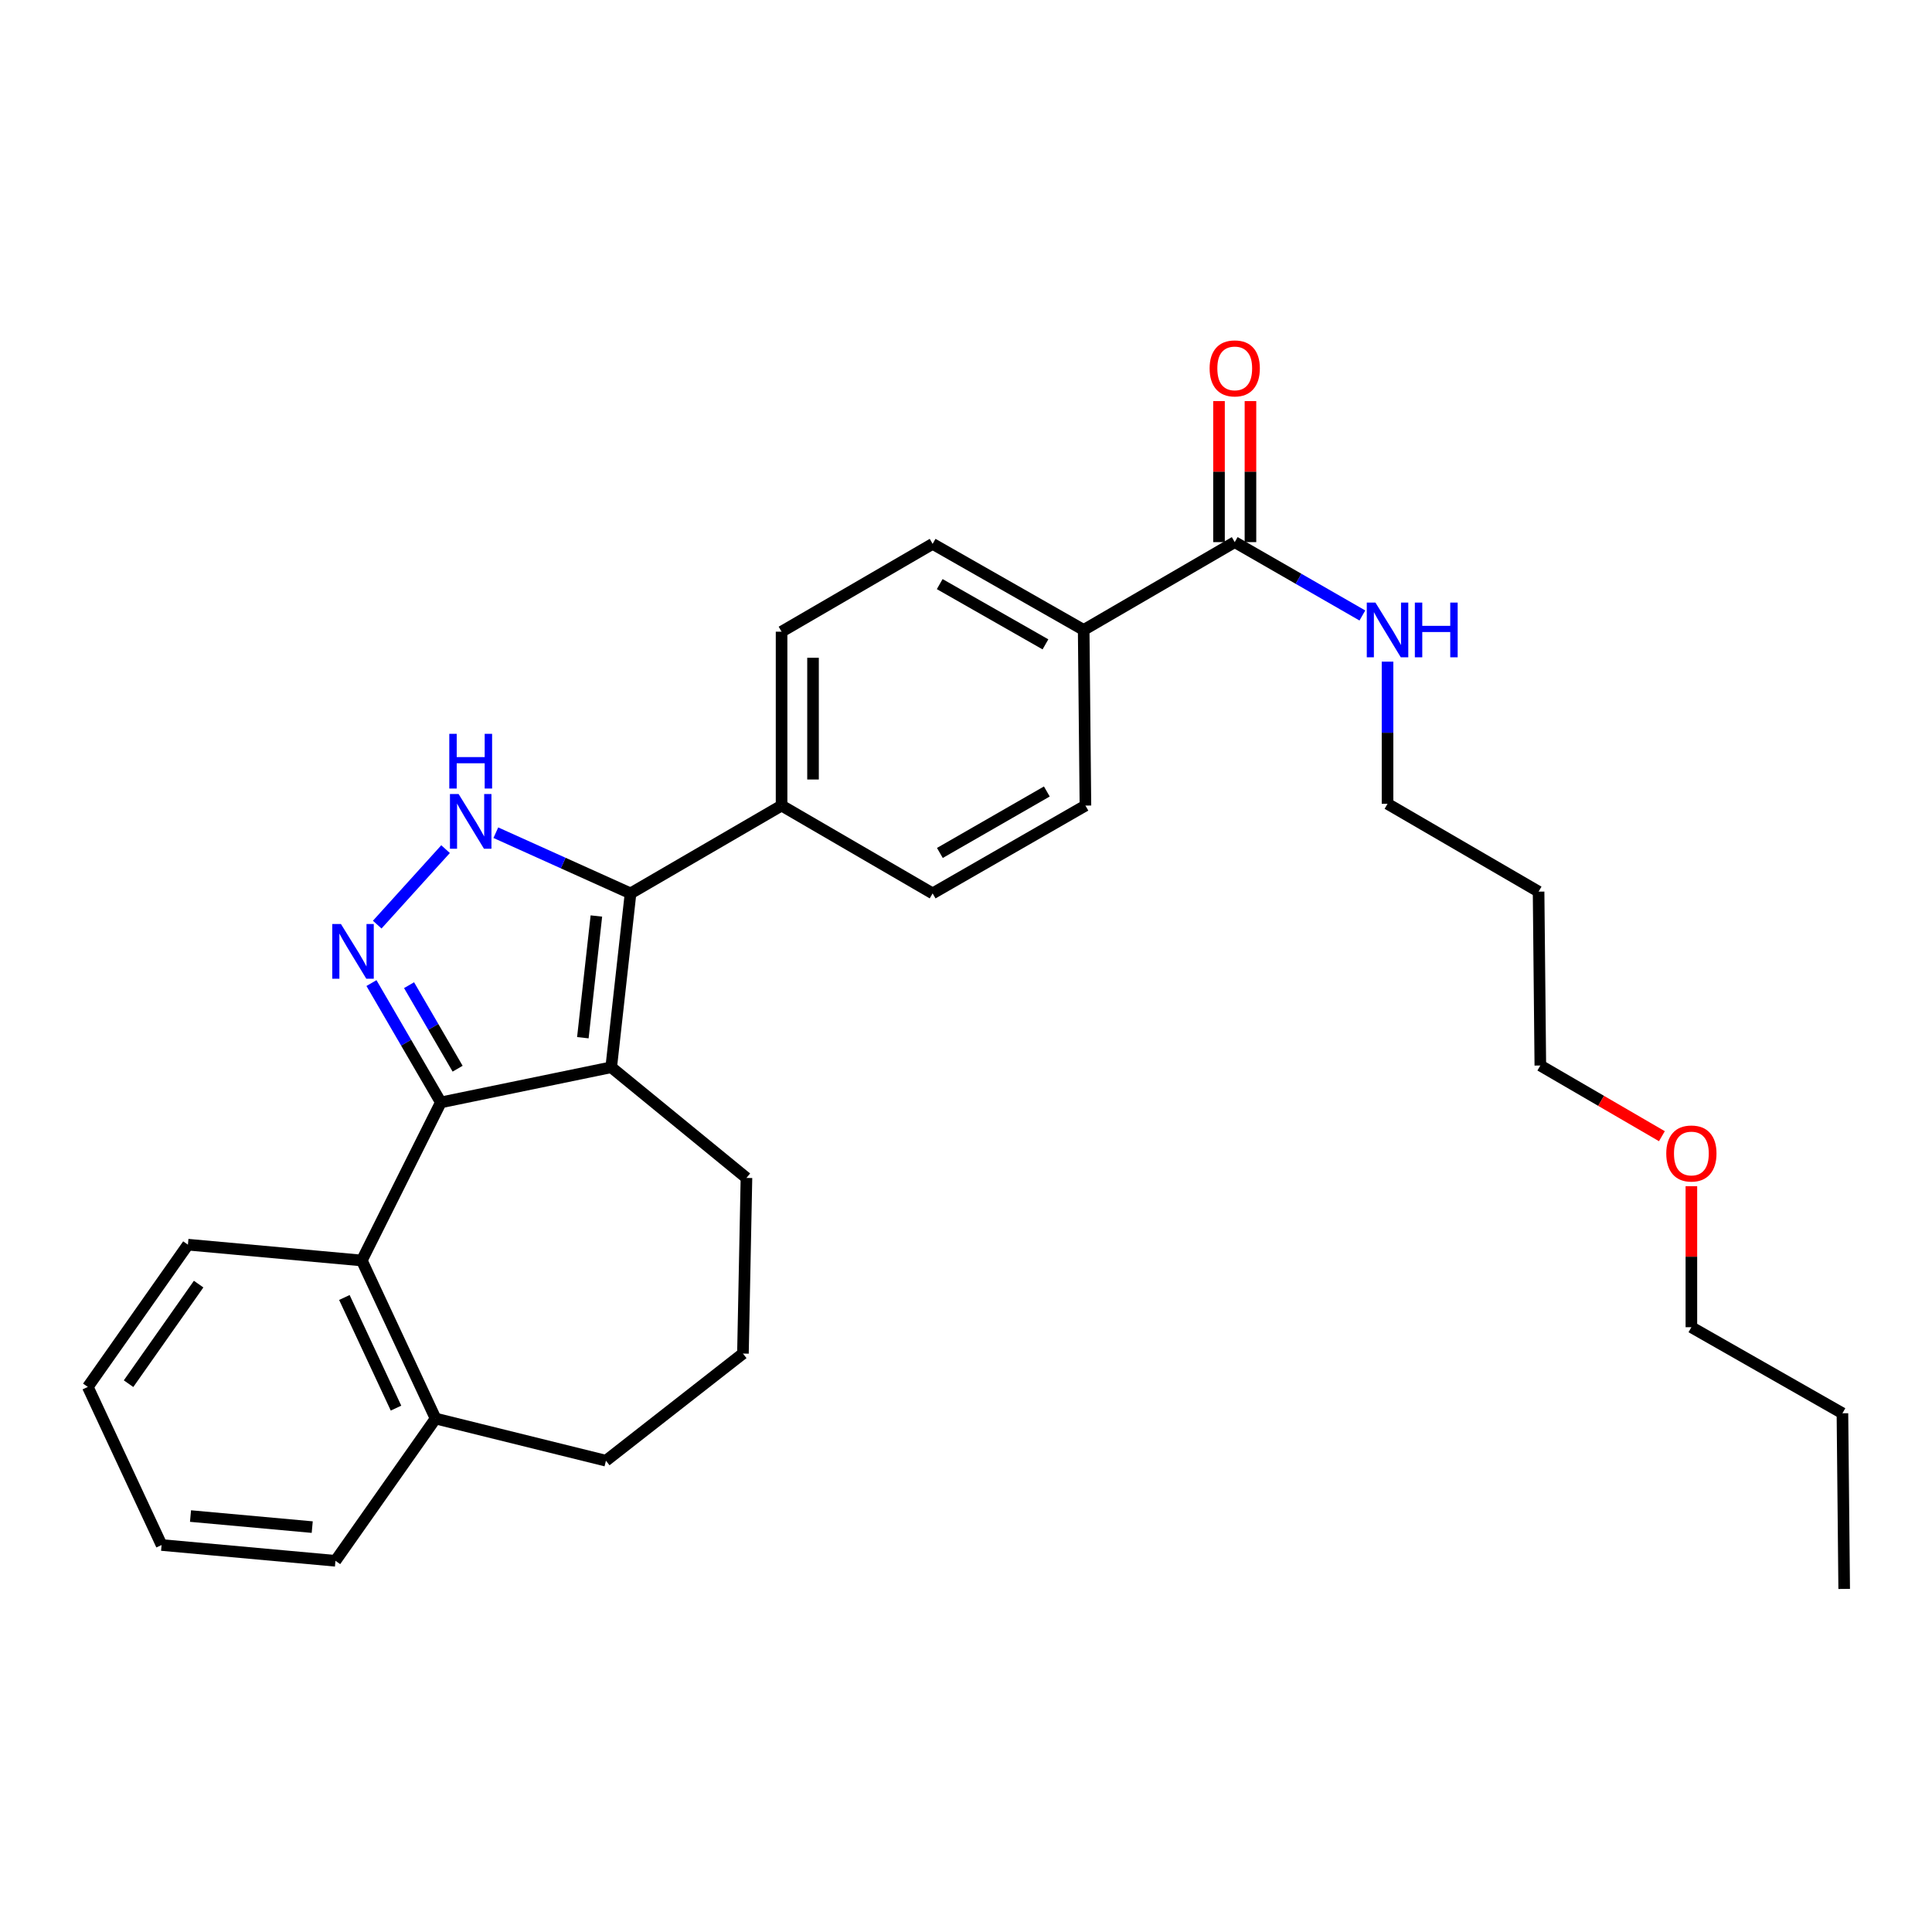 <?xml version='1.0' encoding='iso-8859-1'?>
<svg version='1.1' baseProfile='full'
              xmlns='http://www.w3.org/2000/svg'
                      xmlns:rdkit='http://www.rdkit.org/xml'
                      xmlns:xlink='http://www.w3.org/1999/xlink'
                  xml:space='preserve'
width='1000px' height='1000px' viewBox='0 0 1000 1000'>
<!-- END OF HEADER -->
<rect style='opacity:1.0;fill:#FFFFFF;stroke:none' width='1000' height='1000' x='0' y='0'> </rect>
<path class='bond-0' d='M 404.542,326.961 L 404.542,416.966' style='fill:none;fill-rule:evenodd;stroke:#000000;stroke-width:6px;stroke-linecap:butt;stroke-linejoin:miter;stroke-opacity:1' />
<path class='bond-0' d='M 420.821,340.462 L 420.821,403.465' style='fill:none;fill-rule:evenodd;stroke:#000000;stroke-width:6px;stroke-linecap:butt;stroke-linejoin:miter;stroke-opacity:1' />
<path class='bond-1' d='M 404.542,326.961 L 482.726,281.506' style='fill:none;fill-rule:evenodd;stroke:#000000;stroke-width:6px;stroke-linecap:butt;stroke-linejoin:miter;stroke-opacity:1' />
<path class='bond-2' d='M 404.542,416.966 L 482.726,462.42' style='fill:none;fill-rule:evenodd;stroke:#000000;stroke-width:6px;stroke-linecap:butt;stroke-linejoin:miter;stroke-opacity:1' />
<path class='bond-3' d='M 404.542,416.966 L 326.367,462.42' style='fill:none;fill-rule:evenodd;stroke:#000000;stroke-width:6px;stroke-linecap:butt;stroke-linejoin:miter;stroke-opacity:1' />
<path class='bond-4' d='M 482.726,462.42 L 561.815,416.966' style='fill:none;fill-rule:evenodd;stroke:#000000;stroke-width:6px;stroke-linecap:butt;stroke-linejoin:miter;stroke-opacity:1' />
<path class='bond-4' d='M 486.478,441.488 L 541.84,409.67' style='fill:none;fill-rule:evenodd;stroke:#000000;stroke-width:6px;stroke-linecap:butt;stroke-linejoin:miter;stroke-opacity:1' />
<path class='bond-5' d='M 561.815,416.966 L 560.911,326.057' style='fill:none;fill-rule:evenodd;stroke:#000000;stroke-width:6px;stroke-linecap:butt;stroke-linejoin:miter;stroke-opacity:1' />
<path class='bond-6' d='M 560.911,326.057 L 482.726,281.506' style='fill:none;fill-rule:evenodd;stroke:#000000;stroke-width:6px;stroke-linecap:butt;stroke-linejoin:miter;stroke-opacity:1' />
<path class='bond-6' d='M 541.124,333.518 L 486.394,302.333' style='fill:none;fill-rule:evenodd;stroke:#000000;stroke-width:6px;stroke-linecap:butt;stroke-linejoin:miter;stroke-opacity:1' />
<path class='bond-7' d='M 560.911,326.057 L 639.095,280.602' style='fill:none;fill-rule:evenodd;stroke:#000000;stroke-width:6px;stroke-linecap:butt;stroke-linejoin:miter;stroke-opacity:1' />
<path class='bond-8' d='M 647.234,280.602 L 647.234,244.105' style='fill:none;fill-rule:evenodd;stroke:#000000;stroke-width:6px;stroke-linecap:butt;stroke-linejoin:miter;stroke-opacity:1' />
<path class='bond-8' d='M 647.234,244.105 L 647.234,207.607' style='fill:none;fill-rule:evenodd;stroke:#FF0000;stroke-width:6px;stroke-linecap:butt;stroke-linejoin:miter;stroke-opacity:1' />
<path class='bond-8' d='M 630.955,280.602 L 630.955,244.105' style='fill:none;fill-rule:evenodd;stroke:#000000;stroke-width:6px;stroke-linecap:butt;stroke-linejoin:miter;stroke-opacity:1' />
<path class='bond-8' d='M 630.955,244.105 L 630.955,207.607' style='fill:none;fill-rule:evenodd;stroke:#FF0000;stroke-width:6px;stroke-linecap:butt;stroke-linejoin:miter;stroke-opacity:1' />
<path class='bond-9' d='M 639.095,280.602 L 672.129,299.588' style='fill:none;fill-rule:evenodd;stroke:#000000;stroke-width:6px;stroke-linecap:butt;stroke-linejoin:miter;stroke-opacity:1' />
<path class='bond-9' d='M 672.129,299.588 L 705.163,318.573' style='fill:none;fill-rule:evenodd;stroke:#0000FF;stroke-width:6px;stroke-linecap:butt;stroke-linejoin:miter;stroke-opacity:1' />
<path class='bond-10' d='M 718.184,342.466 L 718.184,379.259' style='fill:none;fill-rule:evenodd;stroke:#0000FF;stroke-width:6px;stroke-linecap:butt;stroke-linejoin:miter;stroke-opacity:1' />
<path class='bond-10' d='M 718.184,379.259 L 718.184,416.052' style='fill:none;fill-rule:evenodd;stroke:#000000;stroke-width:6px;stroke-linecap:butt;stroke-linejoin:miter;stroke-opacity:1' />
<path class='bond-11' d='M 326.367,462.42 L 291.504,446.712' style='fill:none;fill-rule:evenodd;stroke:#000000;stroke-width:6px;stroke-linecap:butt;stroke-linejoin:miter;stroke-opacity:1' />
<path class='bond-11' d='M 291.504,446.712 L 256.642,431.003' style='fill:none;fill-rule:evenodd;stroke:#0000FF;stroke-width:6px;stroke-linecap:butt;stroke-linejoin:miter;stroke-opacity:1' />
<path class='bond-12' d='M 326.367,462.42 L 316.364,552.416' style='fill:none;fill-rule:evenodd;stroke:#000000;stroke-width:6px;stroke-linecap:butt;stroke-linejoin:miter;stroke-opacity:1' />
<path class='bond-12' d='M 308.687,474.121 L 301.685,537.118' style='fill:none;fill-rule:evenodd;stroke:#000000;stroke-width:6px;stroke-linecap:butt;stroke-linejoin:miter;stroke-opacity:1' />
<path class='bond-13' d='M 230.624,439.51 L 195.247,478.585' style='fill:none;fill-rule:evenodd;stroke:#0000FF;stroke-width:6px;stroke-linecap:butt;stroke-linejoin:miter;stroke-opacity:1' />
<path class='bond-14' d='M 192.269,508.84 L 210.223,539.721' style='fill:none;fill-rule:evenodd;stroke:#0000FF;stroke-width:6px;stroke-linecap:butt;stroke-linejoin:miter;stroke-opacity:1' />
<path class='bond-14' d='M 210.223,539.721 L 228.177,570.603' style='fill:none;fill-rule:evenodd;stroke:#000000;stroke-width:6px;stroke-linecap:butt;stroke-linejoin:miter;stroke-opacity:1' />
<path class='bond-14' d='M 211.729,509.922 L 224.297,531.539' style='fill:none;fill-rule:evenodd;stroke:#0000FF;stroke-width:6px;stroke-linecap:butt;stroke-linejoin:miter;stroke-opacity:1' />
<path class='bond-14' d='M 224.297,531.539 L 236.864,553.157' style='fill:none;fill-rule:evenodd;stroke:#000000;stroke-width:6px;stroke-linecap:butt;stroke-linejoin:miter;stroke-opacity:1' />
<path class='bond-15' d='M 228.177,570.603 L 316.364,552.416' style='fill:none;fill-rule:evenodd;stroke:#000000;stroke-width:6px;stroke-linecap:butt;stroke-linejoin:miter;stroke-opacity:1' />
<path class='bond-16' d='M 228.177,570.603 L 187.272,652.423' style='fill:none;fill-rule:evenodd;stroke:#000000;stroke-width:6px;stroke-linecap:butt;stroke-linejoin:miter;stroke-opacity:1' />
<path class='bond-17' d='M 316.364,552.416 L 386.364,609.691' style='fill:none;fill-rule:evenodd;stroke:#000000;stroke-width:6px;stroke-linecap:butt;stroke-linejoin:miter;stroke-opacity:1' />
<path class='bond-18' d='M 187.272,652.423 L 225.455,734.234' style='fill:none;fill-rule:evenodd;stroke:#000000;stroke-width:6px;stroke-linecap:butt;stroke-linejoin:miter;stroke-opacity:1' />
<path class='bond-18' d='M 178.248,671.58 L 204.976,728.847' style='fill:none;fill-rule:evenodd;stroke:#000000;stroke-width:6px;stroke-linecap:butt;stroke-linejoin:miter;stroke-opacity:1' />
<path class='bond-19' d='M 187.272,652.423 L 97.267,644.238' style='fill:none;fill-rule:evenodd;stroke:#000000;stroke-width:6px;stroke-linecap:butt;stroke-linejoin:miter;stroke-opacity:1' />
<path class='bond-20' d='M 225.455,734.234 L 313.633,756.057' style='fill:none;fill-rule:evenodd;stroke:#000000;stroke-width:6px;stroke-linecap:butt;stroke-linejoin:miter;stroke-opacity:1' />
<path class='bond-21' d='M 225.455,734.234 L 173.633,807.869' style='fill:none;fill-rule:evenodd;stroke:#000000;stroke-width:6px;stroke-linecap:butt;stroke-linejoin:miter;stroke-opacity:1' />
<path class='bond-22' d='M 313.633,756.057 L 384.546,700.6' style='fill:none;fill-rule:evenodd;stroke:#000000;stroke-width:6px;stroke-linecap:butt;stroke-linejoin:miter;stroke-opacity:1' />
<path class='bond-23' d='M 384.546,700.6 L 386.364,609.691' style='fill:none;fill-rule:evenodd;stroke:#000000;stroke-width:6px;stroke-linecap:butt;stroke-linejoin:miter;stroke-opacity:1' />
<path class='bond-24' d='M 97.267,644.238 L 45.455,717.874' style='fill:none;fill-rule:evenodd;stroke:#000000;stroke-width:6px;stroke-linecap:butt;stroke-linejoin:miter;stroke-opacity:1' />
<path class='bond-24' d='M 102.809,664.651 L 66.54,716.196' style='fill:none;fill-rule:evenodd;stroke:#000000;stroke-width:6px;stroke-linecap:butt;stroke-linejoin:miter;stroke-opacity:1' />
<path class='bond-25' d='M 45.455,717.874 L 83.638,799.694' style='fill:none;fill-rule:evenodd;stroke:#000000;stroke-width:6px;stroke-linecap:butt;stroke-linejoin:miter;stroke-opacity:1' />
<path class='bond-26' d='M 83.638,799.694 L 173.633,807.869' style='fill:none;fill-rule:evenodd;stroke:#000000;stroke-width:6px;stroke-linecap:butt;stroke-linejoin:miter;stroke-opacity:1' />
<path class='bond-26' d='M 98.61,784.708 L 161.607,790.431' style='fill:none;fill-rule:evenodd;stroke:#000000;stroke-width:6px;stroke-linecap:butt;stroke-linejoin:miter;stroke-opacity:1' />
<path class='bond-27' d='M 797.272,551.511 L 828.734,569.803' style='fill:none;fill-rule:evenodd;stroke:#000000;stroke-width:6px;stroke-linecap:butt;stroke-linejoin:miter;stroke-opacity:1' />
<path class='bond-27' d='M 828.734,569.803 L 860.196,588.094' style='fill:none;fill-rule:evenodd;stroke:#FF0000;stroke-width:6px;stroke-linecap:butt;stroke-linejoin:miter;stroke-opacity:1' />
<path class='bond-28' d='M 797.272,551.511 L 796.368,461.507' style='fill:none;fill-rule:evenodd;stroke:#000000;stroke-width:6px;stroke-linecap:butt;stroke-linejoin:miter;stroke-opacity:1' />
<path class='bond-29' d='M 875.457,613.976 L 875.457,650.469' style='fill:none;fill-rule:evenodd;stroke:#FF0000;stroke-width:6px;stroke-linecap:butt;stroke-linejoin:miter;stroke-opacity:1' />
<path class='bond-29' d='M 875.457,650.469 L 875.457,686.962' style='fill:none;fill-rule:evenodd;stroke:#000000;stroke-width:6px;stroke-linecap:butt;stroke-linejoin:miter;stroke-opacity:1' />
<path class='bond-30' d='M 796.368,461.507 L 718.184,416.052' style='fill:none;fill-rule:evenodd;stroke:#000000;stroke-width:6px;stroke-linecap:butt;stroke-linejoin:miter;stroke-opacity:1' />
<path class='bond-31' d='M 875.457,686.962 L 953.641,731.512' style='fill:none;fill-rule:evenodd;stroke:#000000;stroke-width:6px;stroke-linecap:butt;stroke-linejoin:miter;stroke-opacity:1' />
<path class='bond-32' d='M 953.641,731.512 L 954.545,822.421' style='fill:none;fill-rule:evenodd;stroke:#000000;stroke-width:6px;stroke-linecap:butt;stroke-linejoin:miter;stroke-opacity:1' />
<path  class='atom-7' d='M 626.095 190.677
Q 626.095 183.877, 629.455 180.077
Q 632.815 176.277, 639.095 176.277
Q 645.375 176.277, 648.735 180.077
Q 652.095 183.877, 652.095 190.677
Q 652.095 197.557, 648.695 201.477
Q 645.295 205.357, 639.095 205.357
Q 632.855 205.357, 629.455 201.477
Q 626.095 197.597, 626.095 190.677
M 639.095 202.157
Q 643.415 202.157, 645.735 199.277
Q 648.095 196.357, 648.095 190.677
Q 648.095 185.117, 645.735 182.317
Q 643.415 179.477, 639.095 179.477
Q 634.775 179.477, 632.415 182.277
Q 630.095 185.077, 630.095 190.677
Q 630.095 196.397, 632.415 199.277
Q 634.775 202.157, 639.095 202.157
' fill='#FF0000'/>
<path  class='atom-8' d='M 711.924 311.897
L 721.204 326.897
Q 722.124 328.377, 723.604 331.057
Q 725.084 333.737, 725.164 333.897
L 725.164 311.897
L 728.924 311.897
L 728.924 340.217
L 725.044 340.217
L 715.084 323.817
Q 713.924 321.897, 712.684 319.697
Q 711.484 317.497, 711.124 316.817
L 711.124 340.217
L 707.444 340.217
L 707.444 311.897
L 711.924 311.897
' fill='#0000FF'/>
<path  class='atom-8' d='M 732.324 311.897
L 736.164 311.897
L 736.164 323.937
L 750.644 323.937
L 750.644 311.897
L 754.484 311.897
L 754.484 340.217
L 750.644 340.217
L 750.644 327.137
L 736.164 327.137
L 736.164 340.217
L 732.324 340.217
L 732.324 311.897
' fill='#0000FF'/>
<path  class='atom-10' d='M 237.373 410.981
L 246.653 425.981
Q 247.573 427.461, 249.053 430.141
Q 250.533 432.821, 250.613 432.981
L 250.613 410.981
L 254.373 410.981
L 254.373 439.301
L 250.493 439.301
L 240.533 422.901
Q 239.373 420.981, 238.133 418.781
Q 236.933 416.581, 236.573 415.901
L 236.573 439.301
L 232.893 439.301
L 232.893 410.981
L 237.373 410.981
' fill='#0000FF'/>
<path  class='atom-10' d='M 232.553 379.829
L 236.393 379.829
L 236.393 391.869
L 250.873 391.869
L 250.873 379.829
L 254.713 379.829
L 254.713 408.149
L 250.873 408.149
L 250.873 395.069
L 236.393 395.069
L 236.393 408.149
L 232.553 408.149
L 232.553 379.829
' fill='#0000FF'/>
<path  class='atom-11' d='M 176.463 478.259
L 185.743 493.259
Q 186.663 494.739, 188.143 497.419
Q 189.623 500.099, 189.703 500.259
L 189.703 478.259
L 193.463 478.259
L 193.463 506.579
L 189.583 506.579
L 179.623 490.179
Q 178.463 488.259, 177.223 486.059
Q 176.023 483.859, 175.663 483.179
L 175.663 506.579
L 171.983 506.579
L 171.983 478.259
L 176.463 478.259
' fill='#0000FF'/>
<path  class='atom-24' d='M 862.457 597.046
Q 862.457 590.246, 865.817 586.446
Q 869.177 582.646, 875.457 582.646
Q 881.737 582.646, 885.097 586.446
Q 888.457 590.246, 888.457 597.046
Q 888.457 603.926, 885.057 607.846
Q 881.657 611.726, 875.457 611.726
Q 869.217 611.726, 865.817 607.846
Q 862.457 603.966, 862.457 597.046
M 875.457 608.526
Q 879.777 608.526, 882.097 605.646
Q 884.457 602.726, 884.457 597.046
Q 884.457 591.486, 882.097 588.686
Q 879.777 585.846, 875.457 585.846
Q 871.137 585.846, 868.777 588.646
Q 866.457 591.446, 866.457 597.046
Q 866.457 602.766, 868.777 605.646
Q 871.137 608.526, 875.457 608.526
' fill='#FF0000'/>
</svg>
